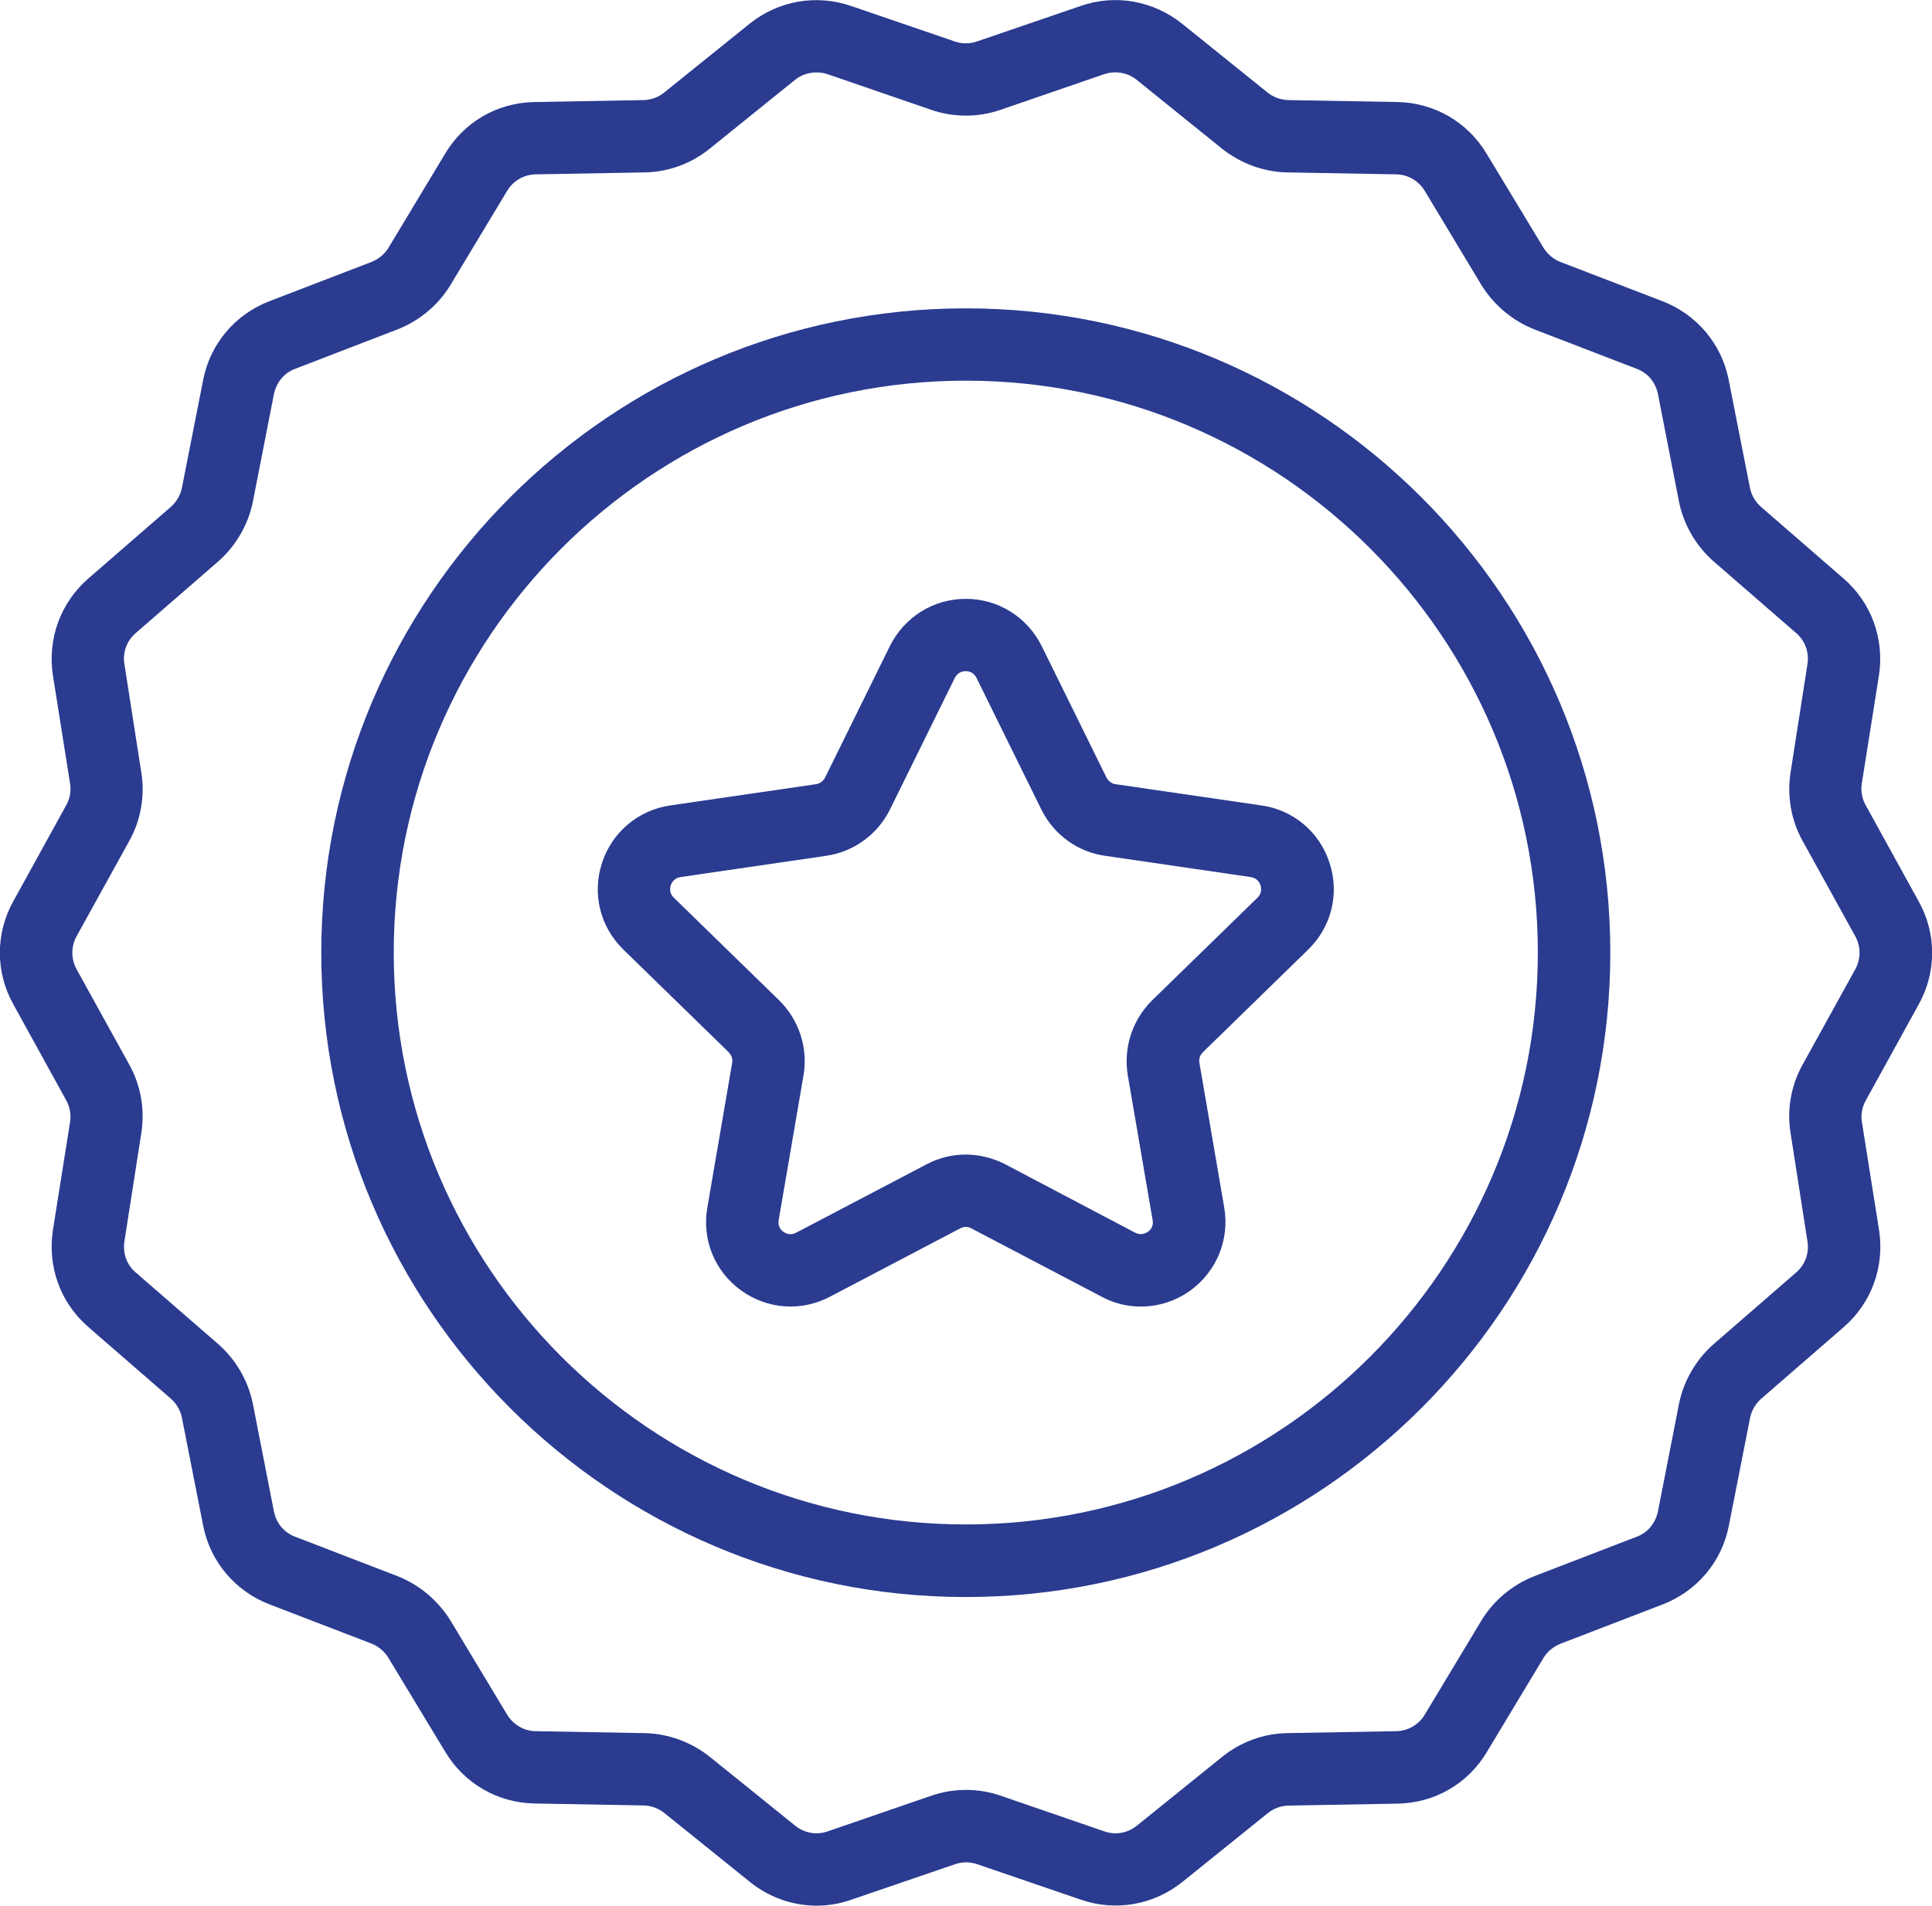<?xml version="1.0" encoding="UTF-8"?>
<svg xmlns="http://www.w3.org/2000/svg" id="Layer_2" viewBox="0 0 138.37 136.53">
  <defs>
    <style>.cls-1{fill:#2a3b90;stroke-width:0px;}</style>
  </defs>
  <g id="Layer_1-2">
    <path class="cls-1" d="m133.62,57.69c-.26-.47-.36-1.02-.28-1.55l1.23-7.75c.4-2.61-.53-5.21-2.53-6.94l-5.93-5.15c-.4-.36-.68-.84-.78-1.36l-1.52-7.72c-.5-2.57-2.28-4.69-4.74-5.64l-7.33-2.82c-.5-.21-.92-.55-1.2-1.02l-4.07-6.73c-1.35-2.26-3.74-3.65-6.38-3.7l-7.85-.14c-.53-.02-1.05-.21-1.47-.55l-6.12-4.93c-2.06-1.64-4.78-2.13-7.26-1.26l-7.42,2.54c-.52.18-1.07.18-1.59,0l-7.42-2.54c-2.49-.86-5.21-.38-7.26,1.26l-6.12,4.93c-.41.34-.93.53-1.47.55l-7.85.14c-2.65.05-5.03,1.43-6.38,3.7l-4.05,6.73c-.28.47-.71.81-1.21,1.02l-7.33,2.82c-2.46.95-4.24,3.06-4.74,5.64l-1.52,7.72c-.1.52-.38,1-.78,1.36l-5.93,5.15c-1.99,1.73-2.93,4.32-2.53,6.94l1.23,7.75c.09.53-.02,1.09-.28,1.55l-3.79,6.88c-1.28,2.3-1.28,5.07,0,7.37l3.79,6.88c.26.47.36,1.02.28,1.55l-1.23,7.75c-.4,2.61.53,5.21,2.53,6.94l5.93,5.15c.4.36.68.84.78,1.36l1.52,7.72c.5,2.57,2.28,4.69,4.74,5.64l7.33,2.82c.5.21.92.55,1.2,1.02l4.07,6.73c1.35,2.26,3.74,3.65,6.38,3.7l7.85.14c.53.02,1.05.21,1.47.55l6.12,4.93c1.38,1.11,3.06,1.7,4.78,1.7.83,0,1.68-.14,2.49-.43l7.42-2.54c.52-.18,1.07-.18,1.59,0l7.42,2.54c2.49.86,5.21.38,7.26-1.26l6.12-4.93c.41-.34.93-.53,1.47-.55l7.85-.14c2.65-.05,5.03-1.43,6.38-3.7l4.05-6.73c.28-.47.71-.81,1.21-1.02l7.33-2.82c2.46-.95,4.24-3.06,4.74-5.64l1.52-7.72c.1-.52.38-1,.78-1.36l5.93-5.15c1.99-1.73,2.93-4.32,2.53-6.94l-1.23-7.75c-.09-.53.02-1.09.28-1.55l3.79-6.88c1.28-2.3,1.28-5.07,0-7.37l-3.79-6.88h0Zm-.74,11.74l-3.8,6.88c-.81,1.47-1.11,3.2-.84,4.86l1.21,7.76c.14.83-.16,1.66-.8,2.22l-5.93,5.15c-1.26,1.11-2.14,2.63-2.47,4.27l-1.51,7.72c-.18.83-.73,1.51-1.52,1.8l-7.32,2.82c-1.59.62-2.93,1.75-3.8,3.18l-4.05,6.73c-.43.73-1.2,1.18-2.04,1.2l-7.85.14c-1.68.03-3.32.64-4.63,1.7l-6.11,4.93c-.66.53-1.52.69-2.32.41l-7.44-2.56c-1.59-.55-3.36-.55-4.95,0l-7.44,2.56c-.8.28-1.66.12-2.32-.41l-6.11-4.93c-1.32-1.05-2.96-1.66-4.63-1.7l-7.87-.14c-.83-.02-1.59-.47-2.03-1.2l-4.05-6.73c-.89-1.43-2.22-2.56-3.8-3.18l-7.32-2.82c-.8-.3-1.35-.97-1.52-1.8l-1.51-7.72c-.33-1.64-1.21-3.16-2.47-4.27l-5.93-5.15c-.64-.55-.93-1.38-.8-2.22l1.21-7.76c.26-1.66-.03-3.39-.84-4.86l-3.8-6.88c-.4-.74-.4-1.61,0-2.35l3.8-6.88c.81-1.47,1.11-3.2.84-4.86l-1.21-7.76c-.14-.83.16-1.66.8-2.22l5.93-5.15c1.26-1.11,2.14-2.63,2.47-4.27l1.51-7.72c.18-.83.73-1.51,1.52-1.8l7.32-2.82c1.59-.62,2.93-1.75,3.8-3.18l4.05-6.73c.43-.73,1.2-1.18,2.04-1.2l7.85-.14c1.68-.03,3.32-.64,4.63-1.7l6.11-4.93c.45-.36.99-.53,1.52-.53.28,0,.53.03.8.12l7.44,2.56c1.59.55,3.36.55,4.95,0l7.44-2.56c.8-.26,1.66-.12,2.32.41l6.11,4.93c1.32,1.05,2.96,1.66,4.63,1.7l7.87.14c.83.02,1.59.47,2.03,1.2l4.05,6.73c.89,1.43,2.22,2.56,3.8,3.18l7.32,2.82c.8.3,1.35.97,1.52,1.8l1.51,7.72c.33,1.64,1.21,3.16,2.47,4.27l5.93,5.15c.64.55.93,1.38.8,2.22l-1.21,7.76c-.26,1.66.03,3.39.84,4.86l3.8,6.88c.4.74.4,1.61,0,2.35h0Z"></path>
    <path class="cls-1" d="m69.17,22.09c-25.46,0-46.16,20.7-46.16,46.16s20.7,46.16,46.16,46.16,46.16-20.7,46.16-46.16-20.7-46.16-46.16-46.16Zm0,87.12c-22.59,0-40.97-18.38-40.97-40.97s18.38-40.97,40.97-40.97,40.97,18.38,40.97,40.97-18.38,40.97-40.97,40.97Z"></path>
    <path class="cls-1" d="m90.34,57.7l-10.43-1.52c-.28-.03-.52-.21-.66-.47l-4.65-9.44c-1.04-2.07-3.11-3.37-5.43-3.37s-4.39,1.3-5.43,3.37l-4.65,9.44c-.14.26-.38.43-.66.47l-10.43,1.52c-2.28.33-4.17,1.92-4.88,4.11-.73,2.22-.14,4.58,1.52,6.21l7.54,7.35c.21.21.31.49.26.76l-1.78,10.38c-.4,2.3.53,4.57,2.41,5.93,1.88,1.36,4.32,1.54,6.38.45l9.32-4.89c.24-.14.55-.14.8,0l9.32,4.89c.9.49,1.86.71,2.82.71,1.26,0,2.51-.4,3.56-1.16,1.86-1.36,2.8-3.63,2.41-5.93l-1.78-10.38c-.05-.28.05-.55.26-.76l7.54-7.35c1.66-1.63,2.25-3.99,1.52-6.21-.71-2.2-2.59-3.79-4.88-4.11h.02Zm-.28,6.61l-7.54,7.35c-1.42,1.4-2.07,3.39-1.75,5.36l1.78,10.38c.09.47-.18.73-.33.84-.18.12-.5.28-.92.07l-9.32-4.91c-.89-.45-1.85-.69-2.82-.69s-1.94.24-2.82.71l-9.32,4.89c-.41.22-.74.05-.92-.07-.16-.12-.41-.38-.33-.84l1.78-10.38c.33-1.97-.33-3.96-1.75-5.36l-7.54-7.35c-.34-.33-.28-.69-.22-.89.07-.19.24-.52.71-.59l10.41-1.52c1.97-.28,3.68-1.52,4.57-3.3l4.65-9.44c.21-.41.57-.49.78-.49s.57.07.78.49l4.65,9.44c.89,1.78,2.59,3.03,4.57,3.3l10.41,1.52c.47.07.64.4.71.59.05.19.12.55-.22.89h0Z"></path>
  </g>
</svg>
